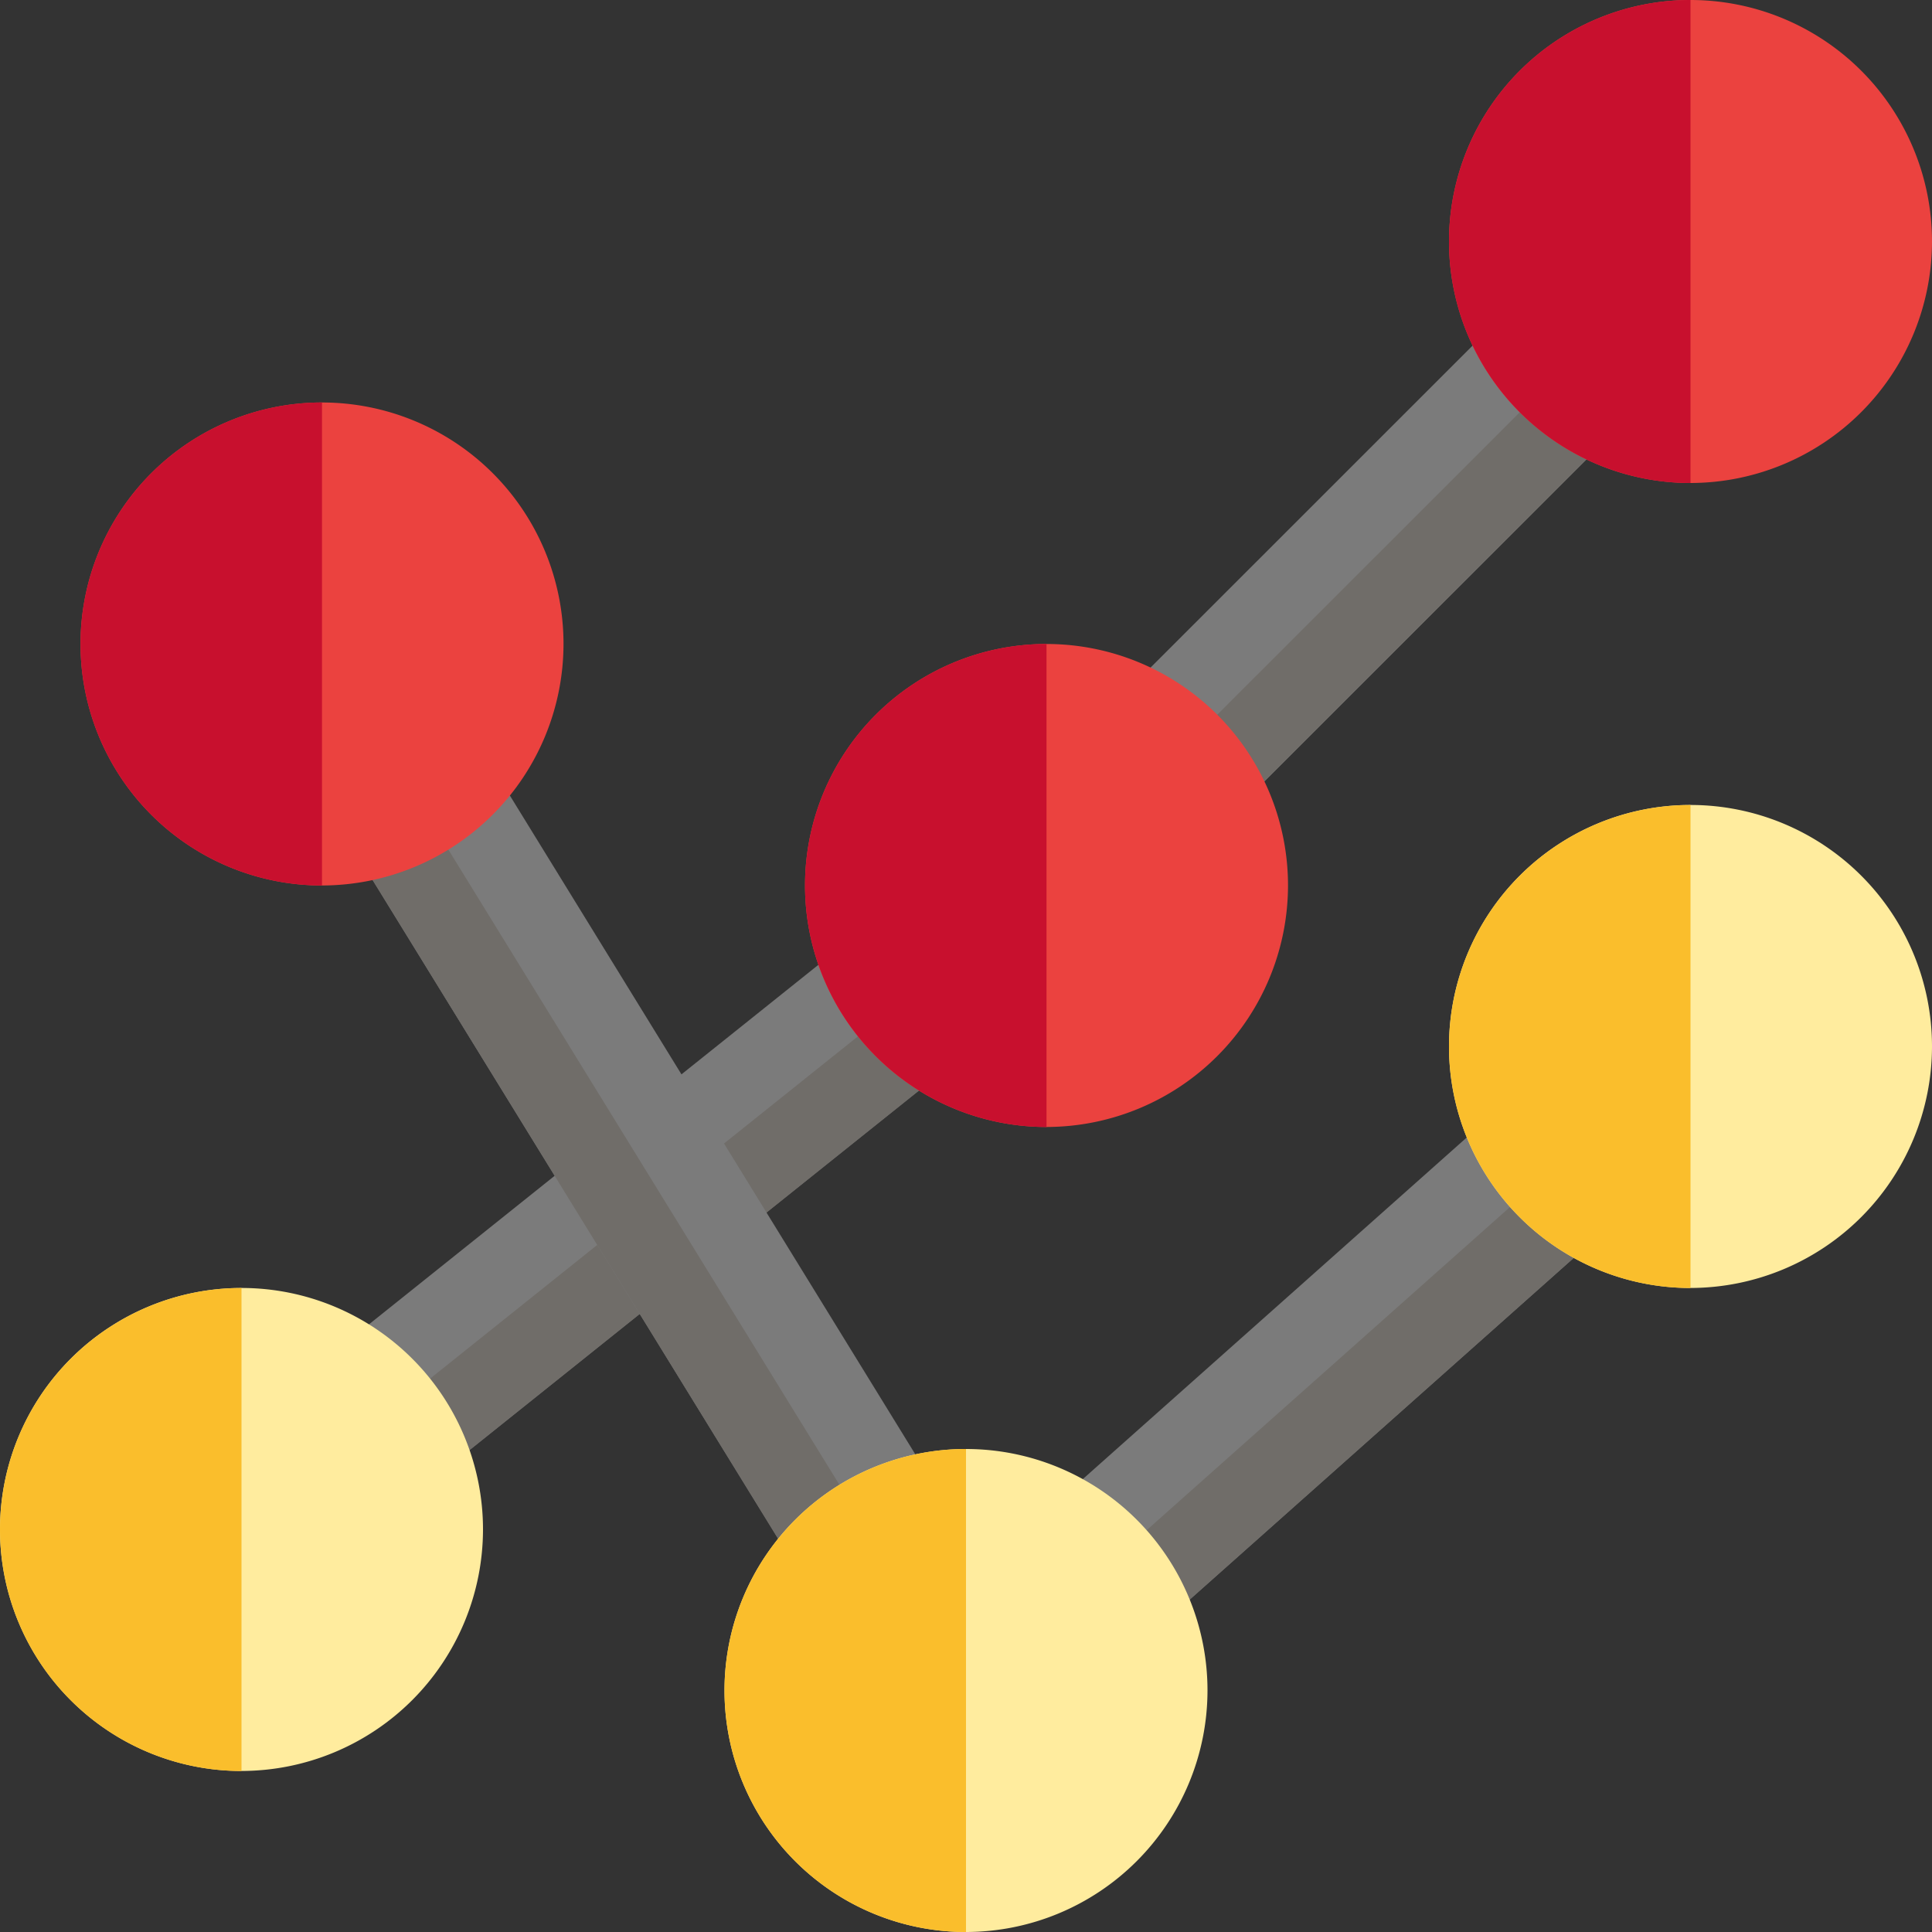 <svg id="line-chart" xmlns="http://www.w3.org/2000/svg" width="40" height="40" viewBox="0 0 40 40">
  <rect x="0" y="0" width="40" height="40" fill="#333333" stroke="none"/>
  <path id="Path_3213" data-name="Path 3213" d="M14.258,14.049a1.665,1.665,0,0,1,0-2.357l7.435-7.433a1.666,1.666,0,0,1,2.357,2.357l-7.435,7.433A1.665,1.665,0,0,1,14.258,14.049Z" transform="translate(9.179 2.513)" fill="#7b7b7b"/>
  <path id="Path_3214" data-name="Path 3214" d="M23.854,4.063l-9.792,9.79a1.666,1.666,0,0,0,2.357,0L23.854,6.42A1.665,1.665,0,0,0,23.854,4.063Z" transform="translate(9.375 2.709)" fill="#706d69"/>
  <path id="Path_3215" data-name="Path 3215" d="M13.292,24.234a1.668,1.668,0,0,1,.137-2.353l8.767-7.8a1.667,1.667,0,0,1,2.217,2.492l-8.767,7.8a1.665,1.665,0,0,1-2.353-.138Z" transform="translate(8.58 9.106)" fill="#7b7b7b"/>
  <path id="Path_3216" data-name="Path 3216" d="M24.38,14,13.123,24.011a1.666,1.666,0,0,0,2.353.138l8.767-7.8A1.668,1.668,0,0,0,24.38,14Z" transform="translate(8.749 9.331)" fill="#706d69"/>
  <path id="Path_3217" data-name="Path 3217" d="M4.315,22.4a1.667,1.667,0,0,1,.26-2.342l10.167-8.133a1.667,1.667,0,1,1,2.083,2.6L6.658,22.66a1.666,1.666,0,0,1-2.343-.26Z" transform="translate(2.633 7.706)" fill="#7b7b7b"/>
  <path id="Path_3218" data-name="Path 3218" d="M16.939,11.936,4.169,22.151a1.668,1.668,0,0,0,2.343.26l10.167-8.133a1.667,1.667,0,0,0,.26-2.342Z" transform="translate(2.779 7.957)" fill="#706d69"/>
  <path id="Path_3219" data-name="Path 3219" d="M13.525,26.239,4.557,11.672A1.667,1.667,0,1,1,7.4,9.924L16.364,24.49a1.667,1.667,0,0,1-2.838,1.748Z" transform="translate(2.873 6.086)" fill="#7b7b7b"/>
  <path id="Path_3220" data-name="Path 3220" d="M5.1,9.278a1.668,1.668,0,0,0-.545,2.293l8.968,14.567a1.665,1.665,0,0,0,2.293.545Z" transform="translate(2.873 6.185)" fill="#706d69"/>
  <g id="Group_2676" data-name="Group 2676" transform="translate(0 8.333)">
    <path id="Path_3221" data-name="Path 3221" d="M5,26a5,5,0,1,1,5-5A5.006,5.006,0,0,1,5,26Z" transform="translate(0 2.333)" fill="#ffec9e"/>
    <path id="Path_3222" data-name="Path 3222" d="M15,18a5,5,0,1,1,5-5A5.006,5.006,0,0,1,15,18Z" transform="translate(6.667 -3)" fill="#eb423f"/>
    <path id="Path_3223" data-name="Path 3223" d="M6,15a5,5,0,1,1,5-5A5.006,5.006,0,0,1,6,15Z" transform="translate(0.667 -5)" fill="#eb423f"/>
    <path id="Path_3224" data-name="Path 3224" d="M23,20a5,5,0,1,1,5-5A5.006,5.006,0,0,1,23,20Z" transform="translate(12 -1.667)" fill="#ffec9e"/>
  </g>
  <path id="Path_3225" data-name="Path 3225" d="M23,10a5,5,0,0,0,0,10Z" transform="translate(12 6.667)" fill="#fabe2c"/>
  <path id="Path_3226" data-name="Path 3226" d="M15,8a5,5,0,0,0,0,10Z" transform="translate(6.667 5.333)" fill="#c8102e"/>
  <path id="Path_3227" data-name="Path 3227" d="M6,5A5,5,0,0,0,6,15Z" transform="translate(0.667 3.333)" fill="#c8102e"/>
  <path id="Path_3228" data-name="Path 3228" d="M5,16A5,5,0,1,0,5,26Z" transform="translate(0 10.667)" fill="#fabe2c"/>
  <path id="Path_3229" data-name="Path 3229" d="M14,28a5,5,0,1,1,5-5A5.006,5.006,0,0,1,14,28Z" transform="translate(6 12)" fill="#ffec9e"/>
  <path id="Path_3230" data-name="Path 3230" d="M23,10a5,5,0,1,1,5-5A5.006,5.006,0,0,1,23,10Z" transform="translate(12)" fill="#eb423f"/>
  <path id="Path_3231" data-name="Path 3231" d="M23,0a5,5,0,0,0,0,10Z" transform="translate(12)" fill="#c8102e"/>
  <path id="Path_3232" data-name="Path 3232" d="M14,18a5,5,0,0,0,0,10Z" transform="translate(6 12)" fill="#fabe2c"/>
</svg>

